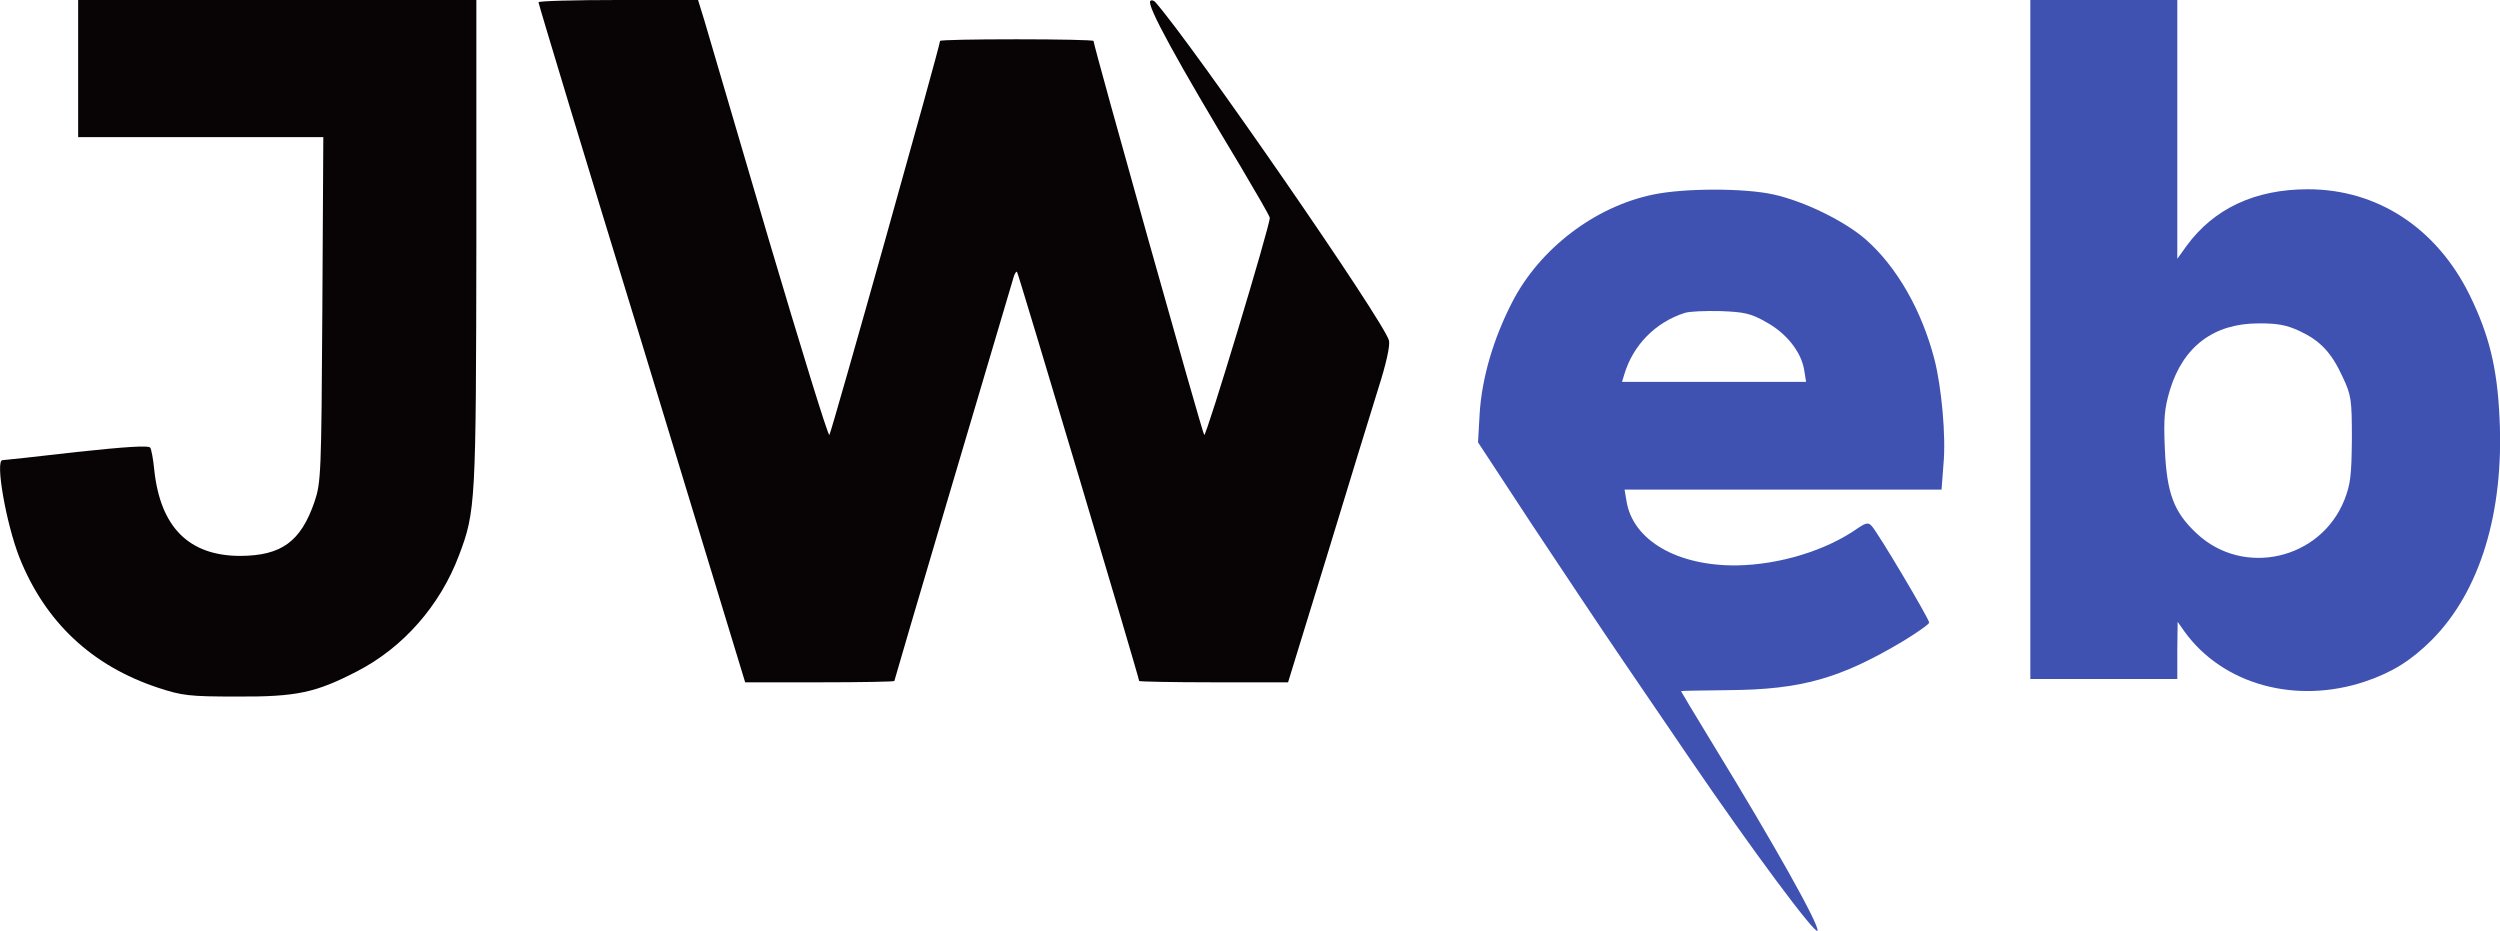<?xml version="1.0" encoding="utf-8"?>
<!-- Generator: Adobe Illustrator 28.2.0, SVG Export Plug-In . SVG Version: 6.00 Build 0)  -->
<svg version="1.0" id="Warstwa_1" xmlns="http://www.w3.org/2000/svg" xmlns:xlink="http://www.w3.org/1999/xlink" x="0px" y="0px"
	 viewBox="0 0 2844 1059" style="enable-background:new 0 0 2844 1059;" xml:space="preserve">
<style type="text/css">
	.st0{fill-rule:evenodd;clip-rule:evenodd;fill:#080405;}
	.st1{fill-rule:evenodd;clip-rule:evenodd;fill:#3F52B2;}
</style>
<g>
	<path class="st0" d="M88.9,78v78h139.6h139.3l-1.1,195.7c-1.1,187.2-1.5,197.2-8.9,219.1c-15.6,45.3-37.5,61.3-84.3,61.6
		c-58.3,0-91-32.3-98-97.7c-1.1-11.9-3.3-23.4-4.5-25.3c-1.5-3-28.6-1.1-83.9,4.8c-44.9,5.2-82.8,9.3-84.3,9.3
		c-8.5,0,4.1,72,19.3,110.7c29.3,73.5,82.4,123.3,157.8,148.2c27.1,8.9,34.9,10,89.1,10c69.1,0.4,90.2-4.5,137-28.6
		c52.7-27.1,94.7-75,116.2-132.2c18.9-49.8,19.3-59.4,19.7-356.1V0H315.5H88.9V78z"/>
	<path class="st0" d="M612.6,2.6c0,1.9,52.7,176.4,117.7,388.1l117.4,385.5h85c46.4,0,84.7-0.7,84.7-1.5
		c0-1.5,111-376.6,135.9-460.1c1.1-3.7,3-6.3,3.7-5.2c1.5,1.5,138.9,461.6,138.9,465.3c0,0.7,38.3,1.5,84.7,1.5h84.7l44.2-143.7
		c24.1-79.5,50.5-164.9,58.3-190.1c9.3-29,13.7-49.4,12.3-55c-5.2-21.2-223.9-337.6-265.9-385.1c-1.9-1.9-4.5-2.6-5.6-1.1
		c-4.5,4.5,30.5,68.3,103.2,189c17.8,30.1,32.7,55.7,32.7,57.6c0.4,8.5-72.4,249.6-74.6,247c-2.2-2.2-125.9-442.7-125.9-448.2
		c0-1.1-39.4-1.9-87.3-1.9c-47.9,0-87.3,0.7-87.3,1.9c0,5.6-123.7,446-125.9,448.2c-1.5,1.5-32.3-98.8-69.1-222.8
		C838,147.8,804.9,36,801.2,23l-7.1-23h-90.6C653.4,0,612.6,1.1,612.6,2.6z"/>
	<path class="st1" d="M2309.7,386.2v386.2h83.6h83.6v-32.7l0.4-32.3l7.8,11.1c43.5,60.2,126.6,83.2,205.4,56.8
		c30.8-10.4,52.4-23.8,76.1-47.5c54.6-55,82.1-144.8,76.9-251.8c-2.6-57.9-11.9-95.1-34.2-140.7c-37.5-75.8-104.7-120-183.8-120
		c-60.2,0-107,21.9-138.2,64.6l-10.4,14.5V147.4V0h-83.6h-83.6V386.2z M2616.1,376.6c23.4,11.1,36,24.1,49,52.4
		c9.7,20.8,10.4,25.3,10.4,70.6c-0.4,41.2-1.5,51.2-8.5,69.1c-27.1,68-114.8,88-167.9,38.3c-26.4-24.5-34.2-46-36.4-96.9
		c-1.5-34.5-0.4-45.7,5.9-66.8c15.2-49.4,50.1-75.4,100.6-75.4C2591.2,367.7,2601.6,369.9,2616.1,376.6z"/>
	<path class="st1" d="M1880.8,221.3c-66.5,13.7-129.2,61.6-160.4,122.2c-21.5,41.6-34.5,86.2-37.1,126.3l-1.9,33.4l60.9,92.8
		c33.8,50.9,80.2,120.7,103.6,154.9c23.4,34.2,57.9,85,77.2,113.3c69.4,101.8,142.6,200.2,144.5,194.6
		c2.2-6.3-47.5-95.4-119.6-213.2c-19.7-32.3-35.7-59-35.7-59.4c0-0.4,24.5-0.7,55-1.1c81.7-0.7,125.9-13,197.6-55.7
		c16.3-10,29.7-19.3,29.7-21.2c0-4.1-58.3-102.5-65.4-109.9c-3.7-4.1-6.3-3.7-15.2,2.2c-36,25.6-89.5,42-138.5,42.7
		c-67.6,0.7-118.1-28.6-125.2-73.2l-2.2-13h180.5h180.1l2.2-29c3-31.6-2.2-88-10.4-119.6c-14.5-55.7-42.7-104.7-77.6-135.6
		c-24.1-21.2-70.2-43.8-105.5-51.6C1984.4,213.9,1916.4,213.9,1880.8,221.3z M2009.3,366.5c23,12.6,39.7,33.8,43.1,54.2l2.2,13.7
		h-104.7h-104.7l2.6-8.5c10-33.4,35.3-59,68.3-69.8c5.2-1.9,23.8-2.6,41.2-2.2C1984.8,355,1991.8,356.5,2009.3,366.5z"/>
</g>
<g>
</g>
<g>
</g>
<g>
</g>
<g>
</g>
<g>
</g>
<g>
</g>
<g>
</g>
<g>
</g>
<g>
</g>
<g>
</g>
<g>
</g>
<g>
</g>
<g>
</g>
<g>
</g>
<g>
</g>
</svg>
